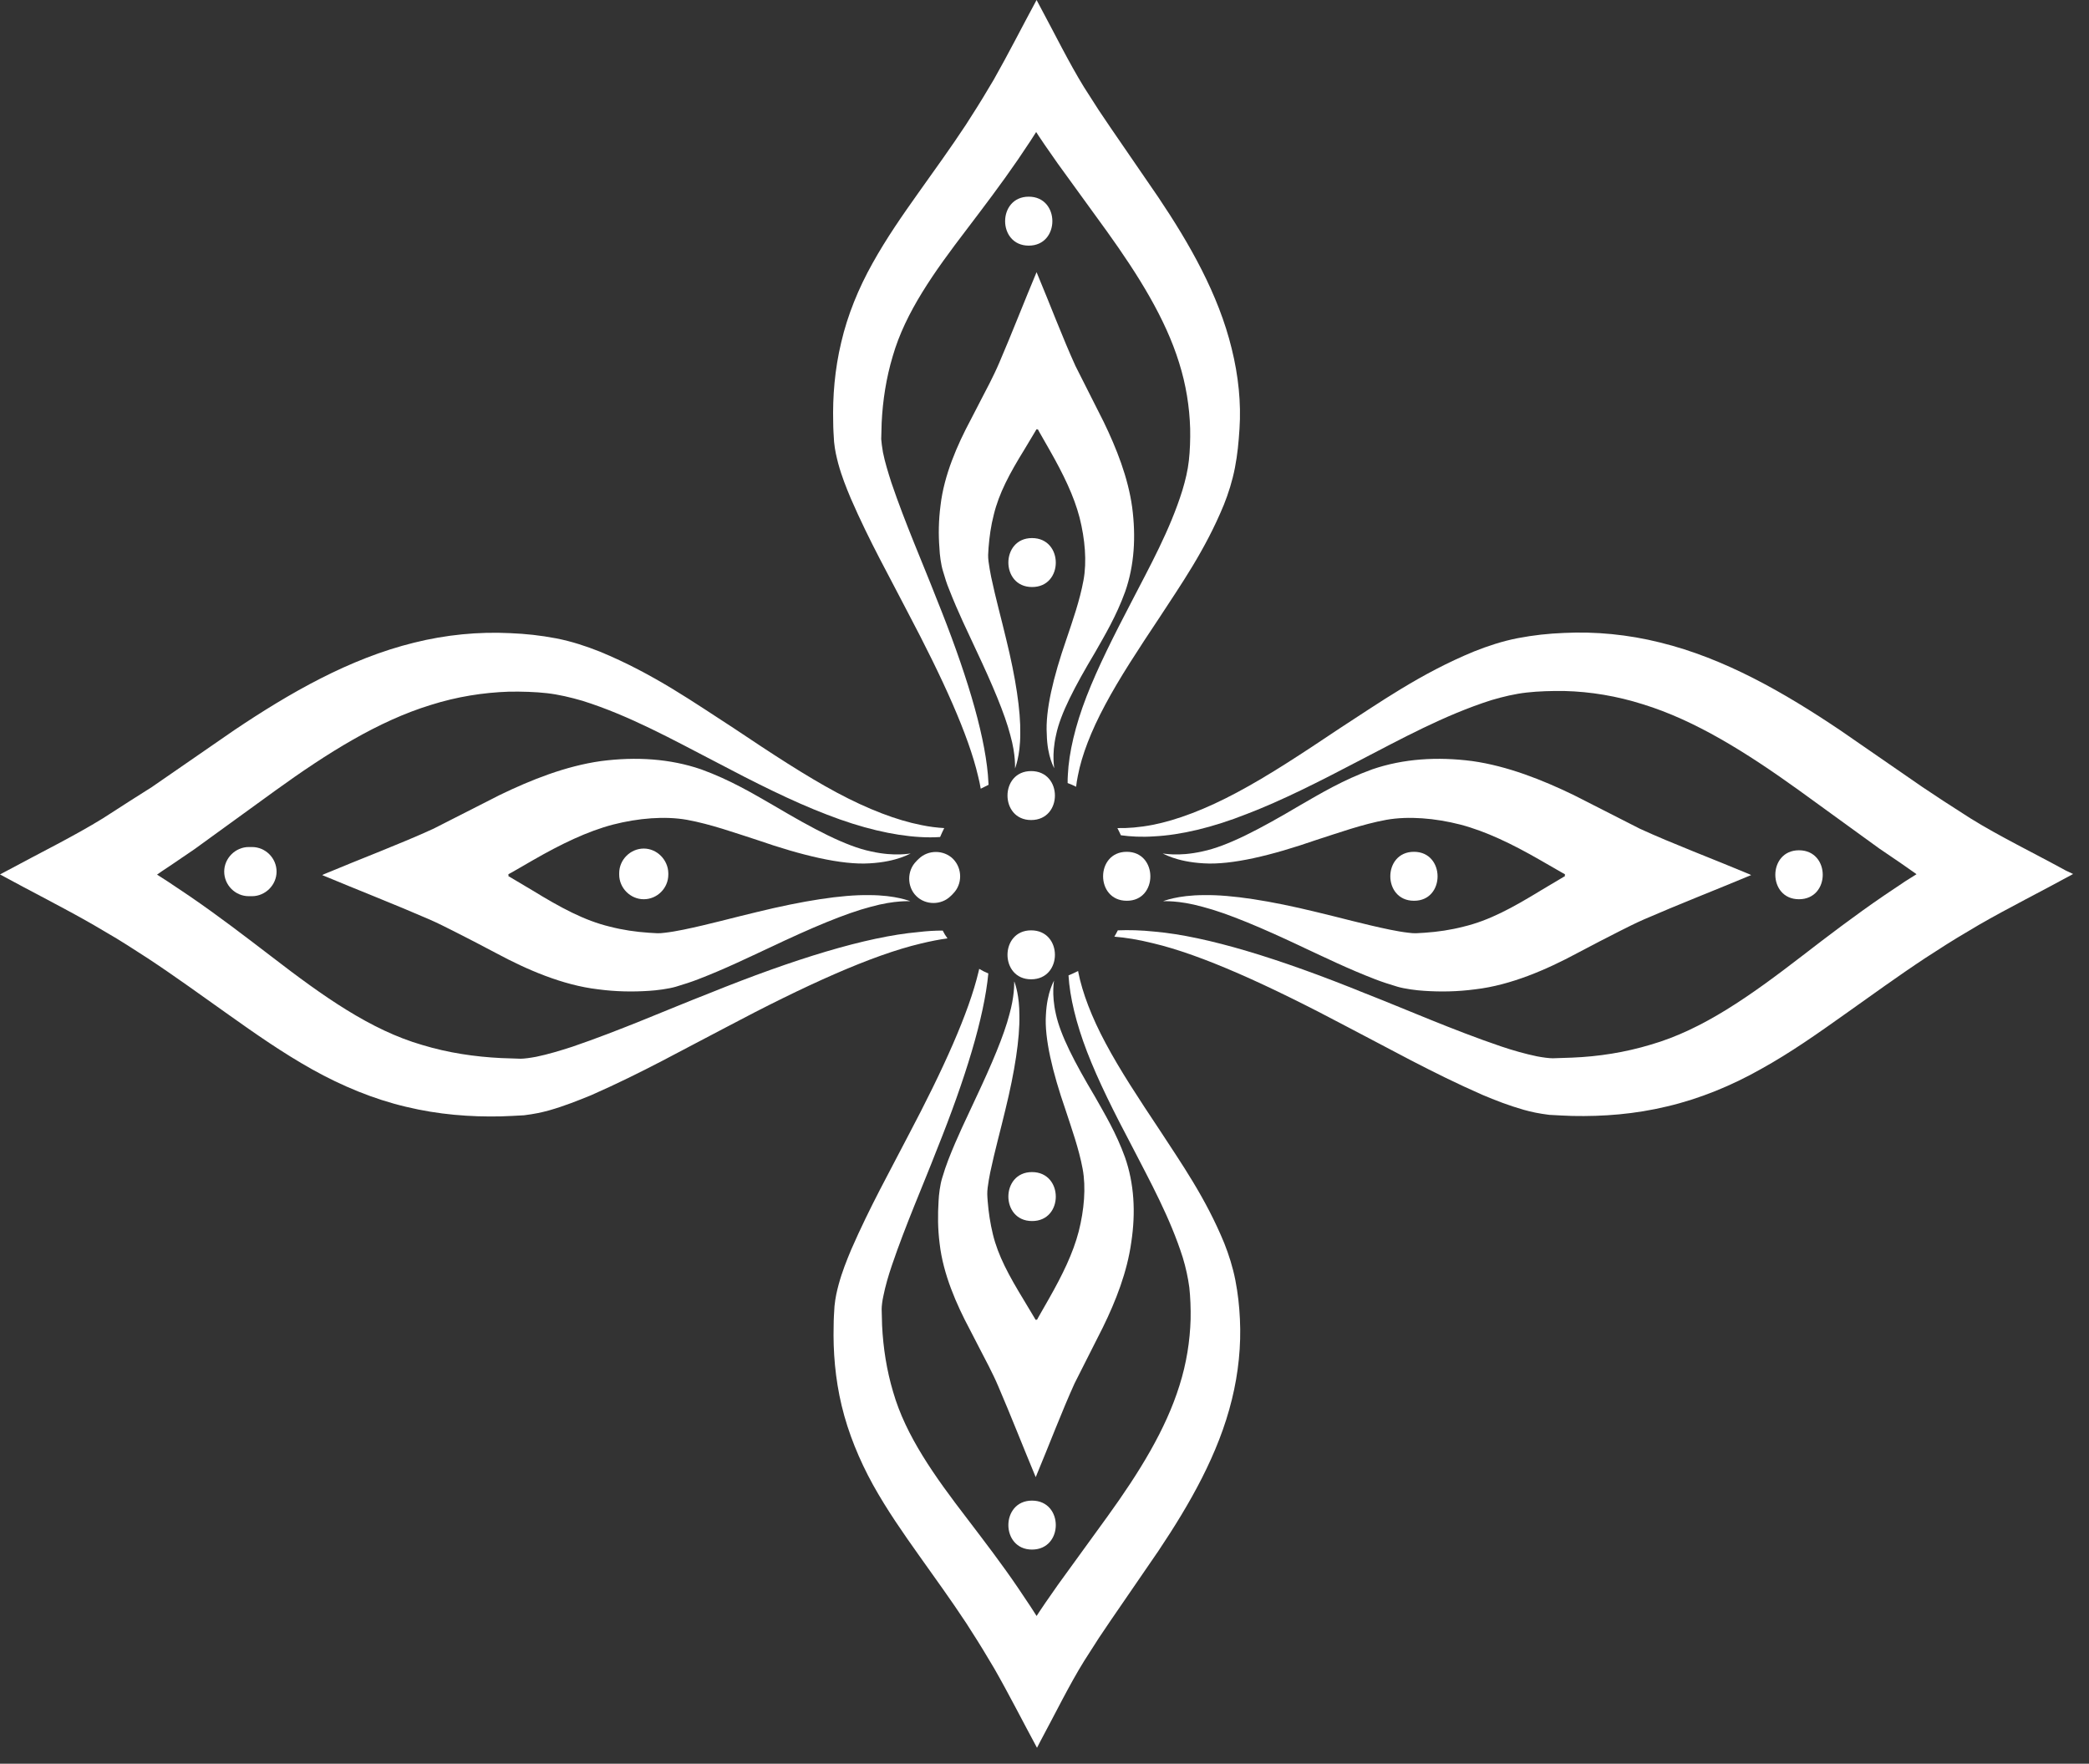 <?xml version="1.0" encoding="UTF-8"?> <svg xmlns="http://www.w3.org/2000/svg" width="122" height="103" viewBox="0 0 122 103" fill="none"><rect x="0" y="0" width="122" height="103" fill="#333333" stroke="none"/> <path d="M72.413 77.038C72.375 76.251 72.299 75.552 72.147 74.764C71.994 73.989 71.766 73.277 71.499 72.604C70.408 69.948 68.975 67.915 67.744 66.022C66.5 64.154 65.396 62.477 64.572 60.927C63.747 59.389 63.214 57.979 62.973 56.772C62.973 56.746 62.973 56.734 62.96 56.708C62.782 56.797 62.592 56.886 62.402 56.962C62.478 58.233 62.846 59.758 63.48 61.41C64.14 63.125 65.066 64.967 66.12 66.962C67.147 68.957 68.34 71.117 69.076 73.442C69.254 74.027 69.38 74.611 69.457 75.183C69.52 75.742 69.546 76.441 69.533 77.051C69.495 78.322 69.292 79.618 68.886 80.901C68.086 83.48 66.538 85.984 64.686 88.55L61.793 92.54L61.057 93.595L60.689 94.141L60.549 94.357L60.537 94.37L60.194 93.836L59.471 92.756C58.507 91.333 57.479 89.999 56.514 88.728C54.56 86.187 52.898 83.849 52.162 81.295C51.782 80.024 51.579 78.716 51.515 77.407L51.49 76.454C51.49 76.276 51.528 75.958 51.591 75.679C51.706 75.107 51.883 74.497 52.086 73.9C52.898 71.511 53.901 69.237 54.713 67.14C56.388 62.972 57.479 59.402 57.72 56.848C57.529 56.772 57.352 56.683 57.187 56.581C57.174 56.632 57.161 56.696 57.149 56.746C56.578 59.148 55.106 62.413 53.025 66.352C51.997 68.347 50.805 70.469 49.713 72.972C49.447 73.608 49.181 74.268 48.977 75.018C48.876 75.399 48.787 75.768 48.736 76.276C48.711 76.67 48.686 77.038 48.686 77.419C48.648 78.919 48.775 80.507 49.155 82.095C49.536 83.684 50.183 85.259 50.982 86.708C51.794 88.169 52.733 89.516 53.672 90.837C54.611 92.159 55.55 93.455 56.438 94.802L57.085 95.818L57.415 96.352L58.062 97.432C58.9 98.893 59.737 100.545 60.562 102.07L60.752 101.701C61.602 100.126 62.44 98.41 63.315 97L64.178 95.653L64.863 94.637L67.655 90.57C69.482 87.839 71.17 84.903 71.944 81.727C72.324 80.189 72.489 78.588 72.413 77.038Z" fill="white"></path> <path d="M65.701 67.585C65.181 66.149 64.508 65.043 63.937 64.027C62.757 62.045 61.932 60.456 61.666 59.224C61.387 58.004 61.577 57.255 61.552 57.267C61.577 57.267 61.146 57.903 61.082 59.275C60.993 60.634 61.463 62.604 62.224 64.802C62.58 65.895 63.011 67.089 63.227 68.258C63.43 69.351 63.316 70.66 62.998 71.918C62.668 73.188 62.047 74.459 61.26 75.844L60.651 76.911L60.575 77.051C60.549 77.102 60.562 77.064 60.562 77.076H60.549H60.537C60.524 77.076 60.524 77.051 60.524 77.051C60.524 77.051 60.524 77.064 60.511 77.076H60.499H60.486C60.473 77.064 60.499 77.115 60.422 76.975L59.775 75.895C58.925 74.497 58.291 73.341 57.986 72.083C57.834 71.46 57.733 70.799 57.682 70.151C57.656 69.796 57.644 69.669 57.682 69.351C57.72 69.059 57.771 68.754 57.834 68.449C58.1 67.191 58.443 65.958 58.71 64.828C59.268 62.566 59.56 60.634 59.534 59.3C59.534 58.157 59.306 57.509 59.242 57.331H59.23C59.23 57.509 59.242 58.195 58.951 59.237C58.633 60.469 57.923 62.147 56.946 64.218C56.464 65.26 55.905 66.39 55.385 67.725C55.258 68.055 55.131 68.423 55.017 68.817C54.903 69.186 54.827 69.783 54.814 70.139C54.764 70.939 54.764 71.765 54.878 72.642C55.081 74.408 55.855 76.174 56.641 77.648L57.212 78.754L57.745 79.783C57.936 80.164 58.126 80.545 58.303 80.965C59.014 82.616 59.775 84.56 60.486 86.263L60.524 86.174C61.247 84.446 62.034 82.375 62.757 80.787L64.407 77.521C65.168 75.971 65.828 74.281 66.069 72.54C66.335 70.787 66.234 69.109 65.701 67.585Z" fill="white"></path> <path d="M71.931 20.355C71.157 17.179 69.469 14.231 67.642 11.512L64.851 7.446L64.165 6.429L63.303 5.083C62.427 3.659 61.59 1.957 60.74 0.381L60.537 0C59.712 1.525 58.874 3.177 58.037 4.651L57.39 5.731L57.06 6.264L56.413 7.281C55.525 8.628 54.586 9.924 53.647 11.245C52.708 12.566 51.769 13.913 50.957 15.375C50.145 16.823 49.498 18.399 49.13 19.987C48.749 21.575 48.622 23.164 48.66 24.663C48.66 25.031 48.686 25.4 48.711 25.806C48.762 26.315 48.851 26.671 48.952 27.064C49.155 27.814 49.422 28.475 49.688 29.11C50.779 31.626 51.985 33.748 53 35.73C55.081 39.669 56.565 42.935 57.123 45.336C57.187 45.59 57.238 45.832 57.276 46.06C57.428 45.984 57.58 45.908 57.733 45.832C57.72 45.641 57.707 45.45 57.694 45.234C57.466 42.681 56.375 39.123 54.687 34.942C53.875 32.858 52.873 30.584 52.061 28.195C51.87 27.598 51.68 26.988 51.566 26.416C51.515 26.137 51.477 25.819 51.464 25.641L51.49 24.688C51.553 23.38 51.756 22.071 52.137 20.8C52.873 18.246 54.535 15.908 56.489 13.354C57.453 12.084 58.468 10.749 59.445 9.326L60.169 8.246L60.511 7.713L60.524 7.725L60.663 7.941L61.032 8.488L61.767 9.542L64.66 13.532C66.5 16.099 68.061 18.602 68.86 21.181C69.266 22.465 69.469 23.761 69.507 25.031C69.52 25.654 69.495 26.34 69.431 26.899C69.368 27.471 69.228 28.055 69.051 28.64C68.327 30.965 67.122 33.125 66.094 35.12C65.054 37.115 64.115 38.97 63.455 40.673C62.795 42.376 62.427 43.951 62.364 45.247C62.351 45.412 62.351 45.578 62.351 45.73C62.529 45.794 62.694 45.87 62.846 45.946C62.871 45.743 62.897 45.539 62.947 45.311C63.176 44.104 63.721 42.693 64.546 41.156C65.371 39.605 66.475 37.928 67.718 36.06C68.949 34.167 70.383 32.134 71.474 29.479C71.74 28.818 71.969 28.094 72.121 27.319C72.273 26.531 72.337 25.832 72.388 25.044C72.489 23.545 72.324 21.931 71.931 20.355Z" fill="white"></path> <path d="M61.564 44.866C61.59 44.866 61.399 44.129 61.678 42.909C61.932 41.677 62.77 40.088 63.95 38.106C64.52 37.102 65.193 35.984 65.713 34.548C66.246 33.024 66.348 31.346 66.119 29.618C65.878 27.878 65.206 26.188 64.457 24.638L62.808 21.372C62.084 19.784 61.298 17.713 60.574 15.985L60.536 15.896C59.826 17.586 59.065 19.542 58.354 21.194C58.176 21.613 57.986 21.995 57.796 22.376L57.263 23.405L56.692 24.511C55.905 25.984 55.131 27.751 54.928 29.517C54.814 30.393 54.801 31.219 54.865 32.02C54.877 32.376 54.953 32.973 55.068 33.341C55.182 33.735 55.296 34.104 55.436 34.434C55.956 35.768 56.514 36.899 56.996 37.941C57.973 40.012 58.684 41.702 59.001 42.922C59.344 44.142 59.267 44.879 59.28 44.879C59.267 44.879 59.585 44.193 59.585 42.846C59.61 41.511 59.318 39.58 58.76 37.319C58.493 36.188 58.151 34.955 57.885 33.697C57.821 33.38 57.77 33.075 57.732 32.795C57.694 32.477 57.707 32.363 57.732 31.994C57.783 31.346 57.872 30.698 58.037 30.063C58.341 28.805 58.963 27.649 59.826 26.251L60.473 25.171C60.549 25.032 60.524 25.082 60.536 25.07H60.549H60.562C60.574 25.07 60.574 25.095 60.574 25.095C60.574 25.095 60.574 25.082 60.587 25.07H60.6H60.612C60.625 25.082 60.6 25.044 60.625 25.095L60.701 25.235L61.31 26.302C62.097 27.687 62.719 28.958 63.049 30.228C63.366 31.486 63.48 32.795 63.277 33.888C63.061 35.069 62.643 36.251 62.275 37.344C61.513 39.542 61.044 41.499 61.133 42.871C61.158 44.231 61.59 44.866 61.564 44.866Z" fill="white"></path> <path d="M120.642 50.838C118.789 49.821 116.746 48.83 115.072 47.788L113.473 46.759L112.267 45.959L107.446 42.63C104.21 40.457 100.734 38.449 96.953 37.522C95.075 37.052 93.171 36.874 91.344 36.963C90.405 37.001 89.581 37.09 88.641 37.268C87.728 37.446 86.891 37.725 86.091 38.043C82.944 39.339 80.534 41.054 78.288 42.503C76.067 43.989 74.088 45.298 72.248 46.276C70.421 47.255 68.746 47.89 67.325 48.17C66.538 48.322 65.853 48.373 65.257 48.36C65.333 48.5 65.396 48.64 65.46 48.779C66.018 48.856 66.678 48.894 67.401 48.843C68.936 48.767 70.802 48.335 72.819 47.534C74.849 46.759 77.032 45.654 79.404 44.409C81.764 43.189 84.34 41.766 87.094 40.889C87.779 40.686 88.477 40.52 89.162 40.444C89.822 40.368 90.646 40.343 91.382 40.355C92.892 40.393 94.427 40.648 95.95 41.13C99.008 42.071 101.977 43.938 105.022 46.124L109.755 49.555L111.024 50.419L111.658 50.863L111.912 51.041L111.925 51.054L111.278 51.461L110.009 52.312C108.321 53.468 106.735 54.675 105.238 55.831C102.218 58.157 99.452 60.126 96.419 61.003C94.91 61.46 93.362 61.702 91.814 61.765L90.684 61.803C90.469 61.803 90.088 61.753 89.758 61.689C89.086 61.549 88.362 61.346 87.652 61.105C84.81 60.139 82.12 58.945 79.645 57.979C74.697 55.971 70.472 54.675 67.452 54.408C66.627 54.319 65.904 54.307 65.282 54.332C65.219 54.459 65.155 54.574 65.079 54.701C65.713 54.752 66.462 54.866 67.325 55.082C70.18 55.755 74.05 57.509 78.719 59.986C81.079 61.206 83.591 62.629 86.573 63.938C87.322 64.256 88.109 64.561 88.997 64.815C89.454 64.942 89.872 65.031 90.481 65.107C90.951 65.132 91.382 65.158 91.826 65.171C93.615 65.209 95.481 65.069 97.371 64.612C99.262 64.167 101.127 63.404 102.853 62.426C104.578 61.473 106.177 60.342 107.75 59.224C109.311 58.119 110.846 57.001 112.445 55.946L113.65 55.171L114.285 54.777L115.566 54.014C117.305 53.011 119.271 52.032 121.073 51.041L120.642 50.838Z" fill="white"></path> <path d="M67.896 49.847C67.896 49.821 68.772 50.05 70.231 49.72C71.69 49.415 73.568 48.424 75.928 47.026C77.121 46.34 78.427 45.552 80.14 44.929C81.955 44.307 83.934 44.18 85.99 44.447C88.045 44.739 90.063 45.539 91.903 46.429L95.772 48.398C97.65 49.262 100.112 50.19 102.167 51.054L102.269 51.105C100.264 51.943 97.955 52.846 96.001 53.697C95.506 53.913 95.062 54.142 94.605 54.37L93.387 54.993L92.08 55.679C90.329 56.619 88.236 57.534 86.155 57.776C85.114 57.915 84.124 57.928 83.173 57.864C82.742 57.839 82.044 57.75 81.612 57.623C81.143 57.483 80.711 57.344 80.318 57.191C78.732 56.581 77.387 55.92 76.156 55.349C73.695 54.18 71.703 53.341 70.243 52.96C68.784 52.553 67.909 52.642 67.921 52.63C67.921 52.642 68.733 52.274 70.332 52.274C71.918 52.248 74.189 52.604 76.892 53.265C78.237 53.583 79.696 53.989 81.181 54.294C81.561 54.37 81.917 54.434 82.259 54.472C82.627 54.523 82.767 54.497 83.198 54.472C83.96 54.421 84.734 54.307 85.469 54.116C86.967 53.76 88.337 53.011 89.999 51.994L91.281 51.232C91.446 51.143 91.382 51.168 91.395 51.156V51.143V51.13C91.395 51.105 91.37 51.105 91.37 51.105C91.37 51.105 91.382 51.105 91.395 51.092V51.079V51.067C91.382 51.054 91.42 51.079 91.37 51.041L91.205 50.952L89.948 50.228C88.312 49.288 86.789 48.551 85.292 48.157C83.807 47.776 82.259 47.649 80.965 47.877C79.569 48.132 78.161 48.64 76.854 49.059C74.253 49.961 71.931 50.52 70.307 50.419C68.645 50.33 67.896 49.809 67.896 49.847Z" fill="white"></path> <path d="M55.055 54.345C54.624 54.345 54.142 54.37 53.621 54.434C50.602 54.701 46.364 56.009 41.428 58.004C38.953 58.97 36.251 60.164 33.421 61.13C32.711 61.359 32 61.575 31.315 61.715C30.985 61.778 30.617 61.829 30.401 61.829L29.272 61.791C27.724 61.715 26.176 61.486 24.666 61.028C21.634 60.152 18.868 58.182 15.848 55.857C14.338 54.701 12.765 53.494 11.077 52.337L9.808 51.486L9.174 51.079L9.186 51.067L9.44 50.889L10.087 50.457L11.356 49.593L16.089 46.162C19.134 43.964 22.091 42.109 25.161 41.168C26.684 40.686 28.219 40.444 29.729 40.393C30.465 40.381 31.29 40.406 31.95 40.482C32.622 40.559 33.32 40.724 34.018 40.927C36.771 41.791 39.347 43.227 41.707 44.447C44.067 45.692 46.262 46.797 48.292 47.572C50.31 48.36 52.175 48.792 53.71 48.881C54.129 48.907 54.535 48.907 54.903 48.881C54.979 48.703 55.055 48.538 55.144 48.36C54.725 48.335 54.281 48.284 53.799 48.182C52.378 47.903 50.703 47.267 48.876 46.289C47.049 45.311 45.057 44.002 42.836 42.515C40.59 41.067 38.179 39.351 35.033 38.055C34.233 37.738 33.396 37.458 32.482 37.28C31.544 37.102 30.719 37.014 29.78 36.975C27.953 36.886 26.049 37.064 24.172 37.534C20.403 38.462 16.914 40.47 13.678 42.642L8.857 45.971L7.613 46.759L6.014 47.788C4.327 48.83 2.309 49.821 0.431 50.838L0 51.067C1.814 52.058 3.768 53.036 5.507 54.04L6.801 54.802L7.435 55.196L8.641 55.971C10.24 57.026 11.775 58.144 13.336 59.249C14.909 60.368 16.508 61.486 18.233 62.452C19.959 63.417 21.824 64.192 23.715 64.637C25.605 65.094 27.471 65.234 29.247 65.196C29.691 65.183 30.122 65.158 30.605 65.132C31.214 65.056 31.632 64.967 32.089 64.84C32.977 64.586 33.764 64.269 34.513 63.964C37.494 62.655 40.007 61.232 42.367 60.012C47.036 57.534 50.919 55.781 53.761 55.107C54.332 54.968 54.852 54.866 55.334 54.802C55.22 54.65 55.131 54.497 55.055 54.345Z" fill="white"></path> <path d="M53.19 49.847C53.19 49.821 52.314 50.05 50.855 49.72C49.396 49.415 47.518 48.424 45.158 47.026C43.965 46.34 42.658 45.552 40.946 44.929C39.131 44.307 37.152 44.18 35.096 44.447C33.028 44.739 31.023 45.539 29.183 46.429L25.313 48.398C23.436 49.262 20.974 50.19 18.918 51.054L18.817 51.105C20.822 51.943 23.131 52.846 25.085 53.697C25.58 53.913 26.024 54.142 26.481 54.37L27.699 54.993L29.006 55.679C30.757 56.619 32.85 57.534 34.931 57.776C35.972 57.915 36.961 57.928 37.913 57.864C38.344 57.839 39.042 57.75 39.474 57.623C39.943 57.483 40.375 57.344 40.768 57.191C42.354 56.581 43.699 55.92 44.93 55.349C47.391 54.18 49.383 53.341 50.843 52.96C52.302 52.553 53.164 52.642 53.164 52.63C53.164 52.642 52.352 52.274 50.754 52.274C49.168 52.248 46.896 52.604 44.194 53.265C42.849 53.583 41.39 53.989 39.905 54.294C39.524 54.37 39.169 54.434 38.827 54.472C38.459 54.523 38.319 54.497 37.888 54.472C37.126 54.421 36.352 54.307 35.616 54.116C34.132 53.76 32.749 53.011 31.087 51.994L29.805 51.232C29.64 51.143 29.704 51.168 29.691 51.156V51.143V51.13C29.691 51.105 29.716 51.105 29.716 51.105C29.716 51.105 29.704 51.105 29.691 51.092V51.079V51.067C29.704 51.054 29.653 51.079 29.716 51.041L29.881 50.952L31.137 50.228C32.774 49.288 34.297 48.551 35.794 48.157C37.279 47.776 38.827 47.649 40.121 47.877C41.517 48.132 42.925 48.64 44.232 49.059C46.833 49.961 49.155 50.52 50.779 50.419C52.441 50.33 53.19 49.809 53.19 49.847Z" fill="white"></path> <path d="M37.596 49.555C36.822 49.555 36.162 50.203 36.162 50.99V51.079C36.162 51.854 36.809 52.515 37.596 52.515C38.383 52.515 39.03 51.867 39.03 51.079V50.99C39.017 50.215 38.37 49.555 37.596 49.555Z" fill="white"></path> <path d="M60.27 31.423C58.43 31.423 58.43 34.282 60.27 34.282C62.123 34.294 62.123 31.423 60.27 31.423Z" fill="white"></path> <path d="M82.576 49.745C80.736 49.745 80.736 52.604 82.576 52.604C84.416 52.617 84.416 49.745 82.576 49.745Z" fill="white"></path> <path d="M60.27 68.449C58.43 68.449 58.43 71.308 60.27 71.308C62.123 71.32 62.123 68.449 60.27 68.449Z" fill="white"></path> <path d="M105.061 49.656C103.221 49.656 103.221 52.515 105.061 52.515C106.913 52.515 106.913 49.656 105.061 49.656Z" fill="white"></path> <path d="M60.27 87.635C58.43 87.635 58.43 90.494 60.27 90.494C62.123 90.494 62.123 87.635 60.27 87.635Z" fill="white"></path> <path d="M60.08 11.486C58.24 11.486 58.24 14.345 60.08 14.345C61.919 14.345 61.919 11.486 60.08 11.486Z" fill="white"></path> <path d="M14.718 49.466H14.528C13.754 49.466 13.094 50.114 13.094 50.901C13.094 51.689 13.741 52.337 14.528 52.337H14.718C15.492 52.337 16.152 51.689 16.152 50.901C16.152 50.114 15.505 49.466 14.718 49.466Z" fill="white"></path> <path d="M55.664 50.164C55.119 49.618 54.193 49.618 53.647 50.164C53.596 50.215 53.545 50.254 53.507 50.304C52.962 50.851 52.962 51.778 53.507 52.325C54.053 52.871 54.979 52.871 55.525 52.325C55.576 52.274 55.626 52.236 55.664 52.185C56.21 51.639 56.21 50.724 55.664 50.164Z" fill="white"></path> <path d="M60.219 45.031C58.379 45.031 58.379 47.89 60.219 47.89C62.072 47.89 62.072 45.031 60.219 45.031Z" fill="white"></path> <path d="M65.802 49.745C63.962 49.745 63.962 52.604 65.802 52.604C67.642 52.617 67.642 49.745 65.802 49.745Z" fill="white"></path> <path d="M60.219 54.332C58.379 54.332 58.379 57.191 60.219 57.191C62.072 57.191 62.072 54.332 60.219 54.332Z" fill="white"></path> </svg> 